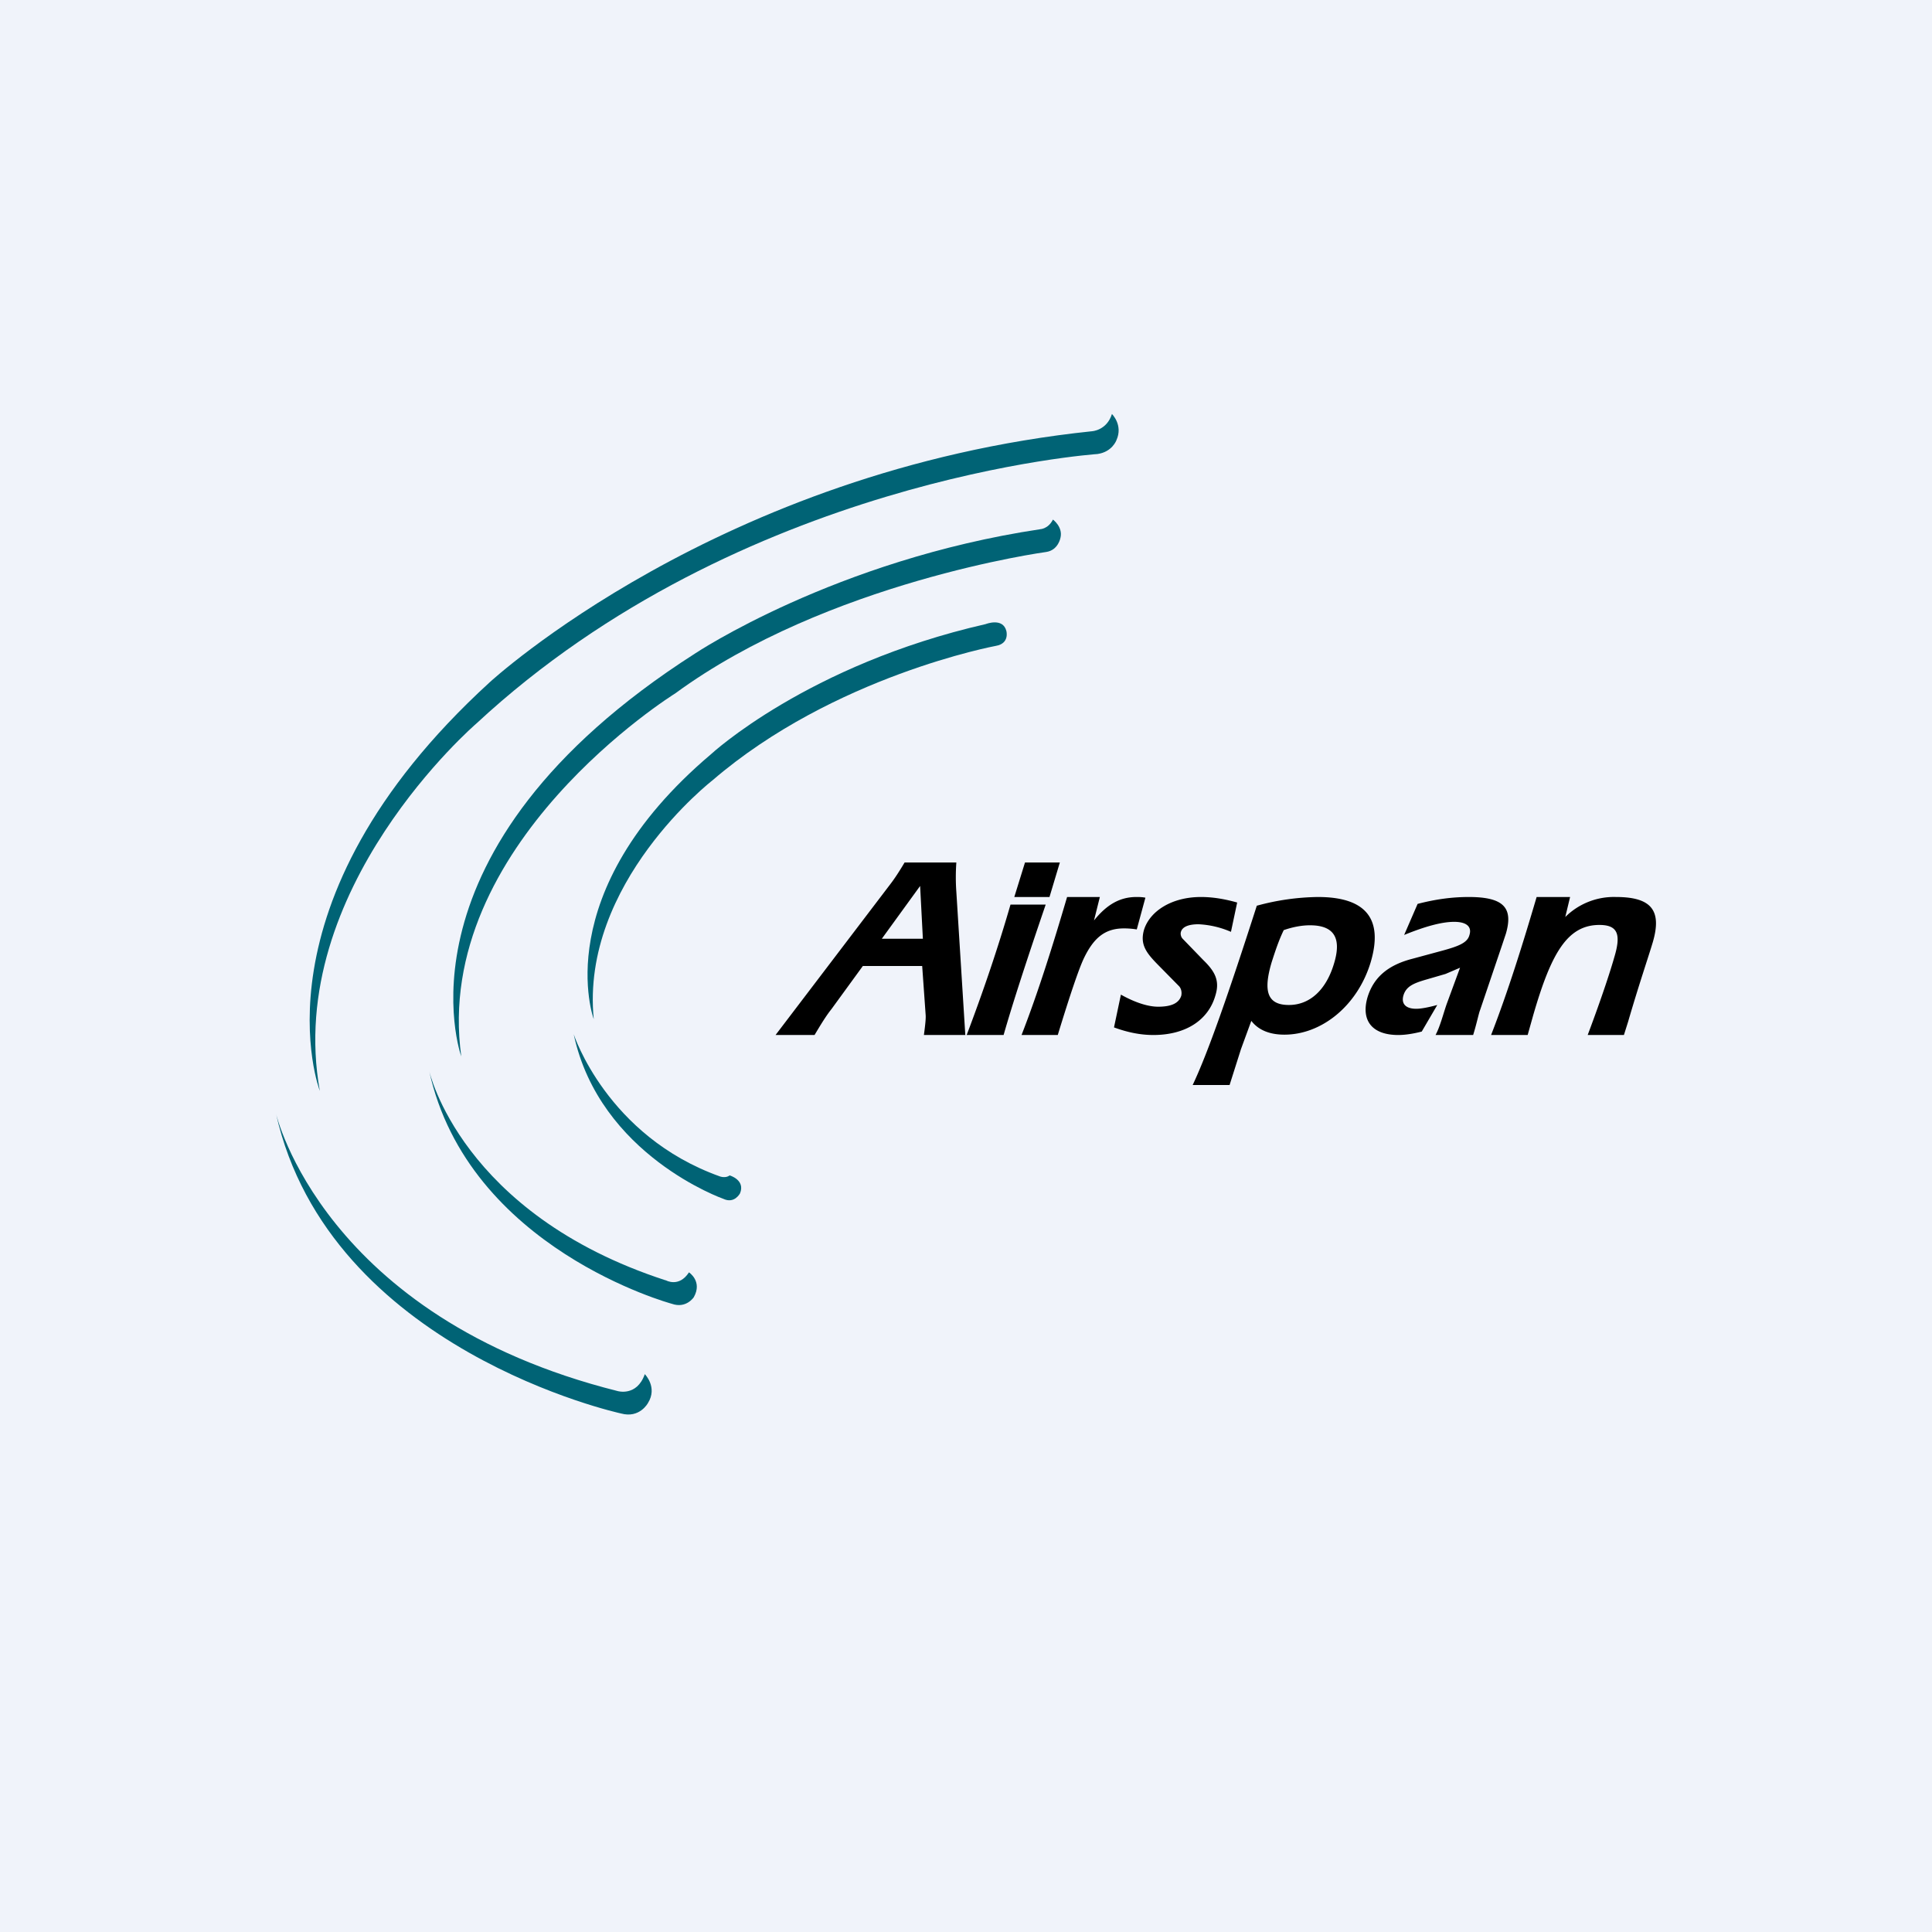 <svg width="56" height="56" viewBox="0 0 56 56" xmlns="http://www.w3.org/2000/svg"><path fill="#F0F3FA" d="M0 0h56v56H0z"/><path d="M17.9 40.32s.56.17.79-.49c0 0 .38.38.09.84 0 0-.24.45-.78.3 0 0-8.46-1.83-10-8.69 0 0 1.37 5.9 9.9 8.04ZM19.3 37.11s.38.22.67-.23c0 0 .4.26.14.72 0 0-.22.34-.64.19 0 0-5.9-1.59-7.03-6.75 0 0 .92 4.14 6.85 6.07ZM20.87 34.1s.16.06.28-.03c0 0 .46.13.3.52 0 0-.16.31-.48.16 0 0-3.59-1.26-4.34-4.77 0 0 .96 2.95 4.24 4.12ZM28.57 18.09s.5-.2.6.2c0 0 .1.36-.3.43 0 0-4.7.87-8.22 3.9 0 0-3.83 2.97-3.44 6.92 0 0-1.36-3.65 3.4-7.68 0 0 2.79-2.59 7.96-3.77Z" fill="#006375"/><path d="M30.14 15.34s.24 0 .38-.28c0 0 .29.21.22.52 0 0-.06.37-.42.42 0 0-6.33.86-10.75 4.1 0 0-7.05 4.37-6.2 10.52 0 0-2.17-5.96 6.78-11.68 0 0 4.06-2.71 10-3.6Z" fill="#006375"/><path d="M31.65 12.5s.43-.02.58-.5c0 0 .33.32.13.76 0 0-.12.34-.55.4 0 0-10.34.7-18 7.81 0 0-5.59 4.8-4.54 10.65 0 0-2.1-5.42 4.92-11.84 0 0 6.65-6.15 17.46-7.28Z" fill="#006375"/><path d="M25.82 25.61c.1-.13.24-.34.4-.61h1.5c-.02.29-.02.57 0 .85l.26 4.15h-1.2c.04-.3.06-.49.05-.59l-.1-1.41h-1.72l-.91 1.25c-.16.2-.31.45-.49.75h-1.13l3.34-4.39Zm-.26 1.6h1.19l-.08-1.53-1.11 1.53ZM29.09 30h-1.07c.47-1.24.9-2.5 1.27-3.78h1.02c-.55 1.61-.96 2.87-1.22 3.78Zm.62-5h1.01l-.3 1H29.4l.31-1ZM30.93 26h.95l-.17.68c.37-.46.75-.68 1.23-.68.07 0 .16 0 .26.02l-.25.92a2.32 2.32 0 0 0-.37-.03c-.55 0-.88.27-1.17.88-.14.3-.39 1.03-.75 2.21h-1.05c.48-1.23.92-2.64 1.32-4ZM33.57 29.18c.38 0 .6-.1.67-.32.02-.1 0-.2-.06-.27l-.64-.65c-.32-.33-.5-.57-.38-.99.17-.54.8-.95 1.65-.95.32 0 .66.05 1.05.16l-.18.85a2.67 2.67 0 0 0-.94-.22c-.3 0-.47.08-.51.22-.02.06 0 .15.05.2l.6.62c.34.33.48.6.35 1.02-.2.71-.85 1.15-1.8 1.15-.36 0-.73-.07-1.14-.22l.2-.95c.43.24.8.35 1.08.35ZM36.44 26.25A6.99 6.99 0 0 1 38.2 26c1.4 0 1.9.64 1.53 1.89-.38 1.26-1.42 2.1-2.5 2.1-.44 0-.76-.14-.96-.4l-.3.82-.33 1.04h-1.07c.45-.95 1.05-2.68 1.86-5.2Zm.42 1.64c-.25.84-.13 1.24.5 1.24.6 0 1.08-.43 1.31-1.21.22-.73 0-1.1-.7-1.1-.24 0-.5.05-.76.14-.15.31-.25.62-.35.93ZM41.93 29.11l.39-1.06-.42.18-.55.16c-.38.11-.59.2-.67.46-.07.24.06.39.37.39.14 0 .35-.04.61-.11l-.45.77c-.27.07-.5.1-.68.1-.76 0-1.09-.42-.89-1.1.18-.58.6-.93 1.3-1.11l.85-.23c.48-.13.74-.23.8-.45.08-.24-.07-.39-.44-.39s-.86.14-1.45.38l.39-.9c.5-.13.98-.2 1.48-.2 1 0 1.3.3 1.08 1.06l-.11.33-.64 1.89c-.04.1-.1.4-.2.72h-1.09c.13-.24.22-.6.32-.89ZM44.54 26h.97l-.14.58a2 2 0 0 1 1.47-.58c1.04 0 1.33.4 1.07 1.3-.13.44-.4 1.22-.72 2.32l-.12.38h-1.05c.44-1.17.68-1.93.77-2.25.2-.66.11-.94-.43-.94-.93 0-1.4.82-1.92 2.62l-.16.57h-1.06c.48-1.23.92-2.64 1.32-4Z"/></svg>